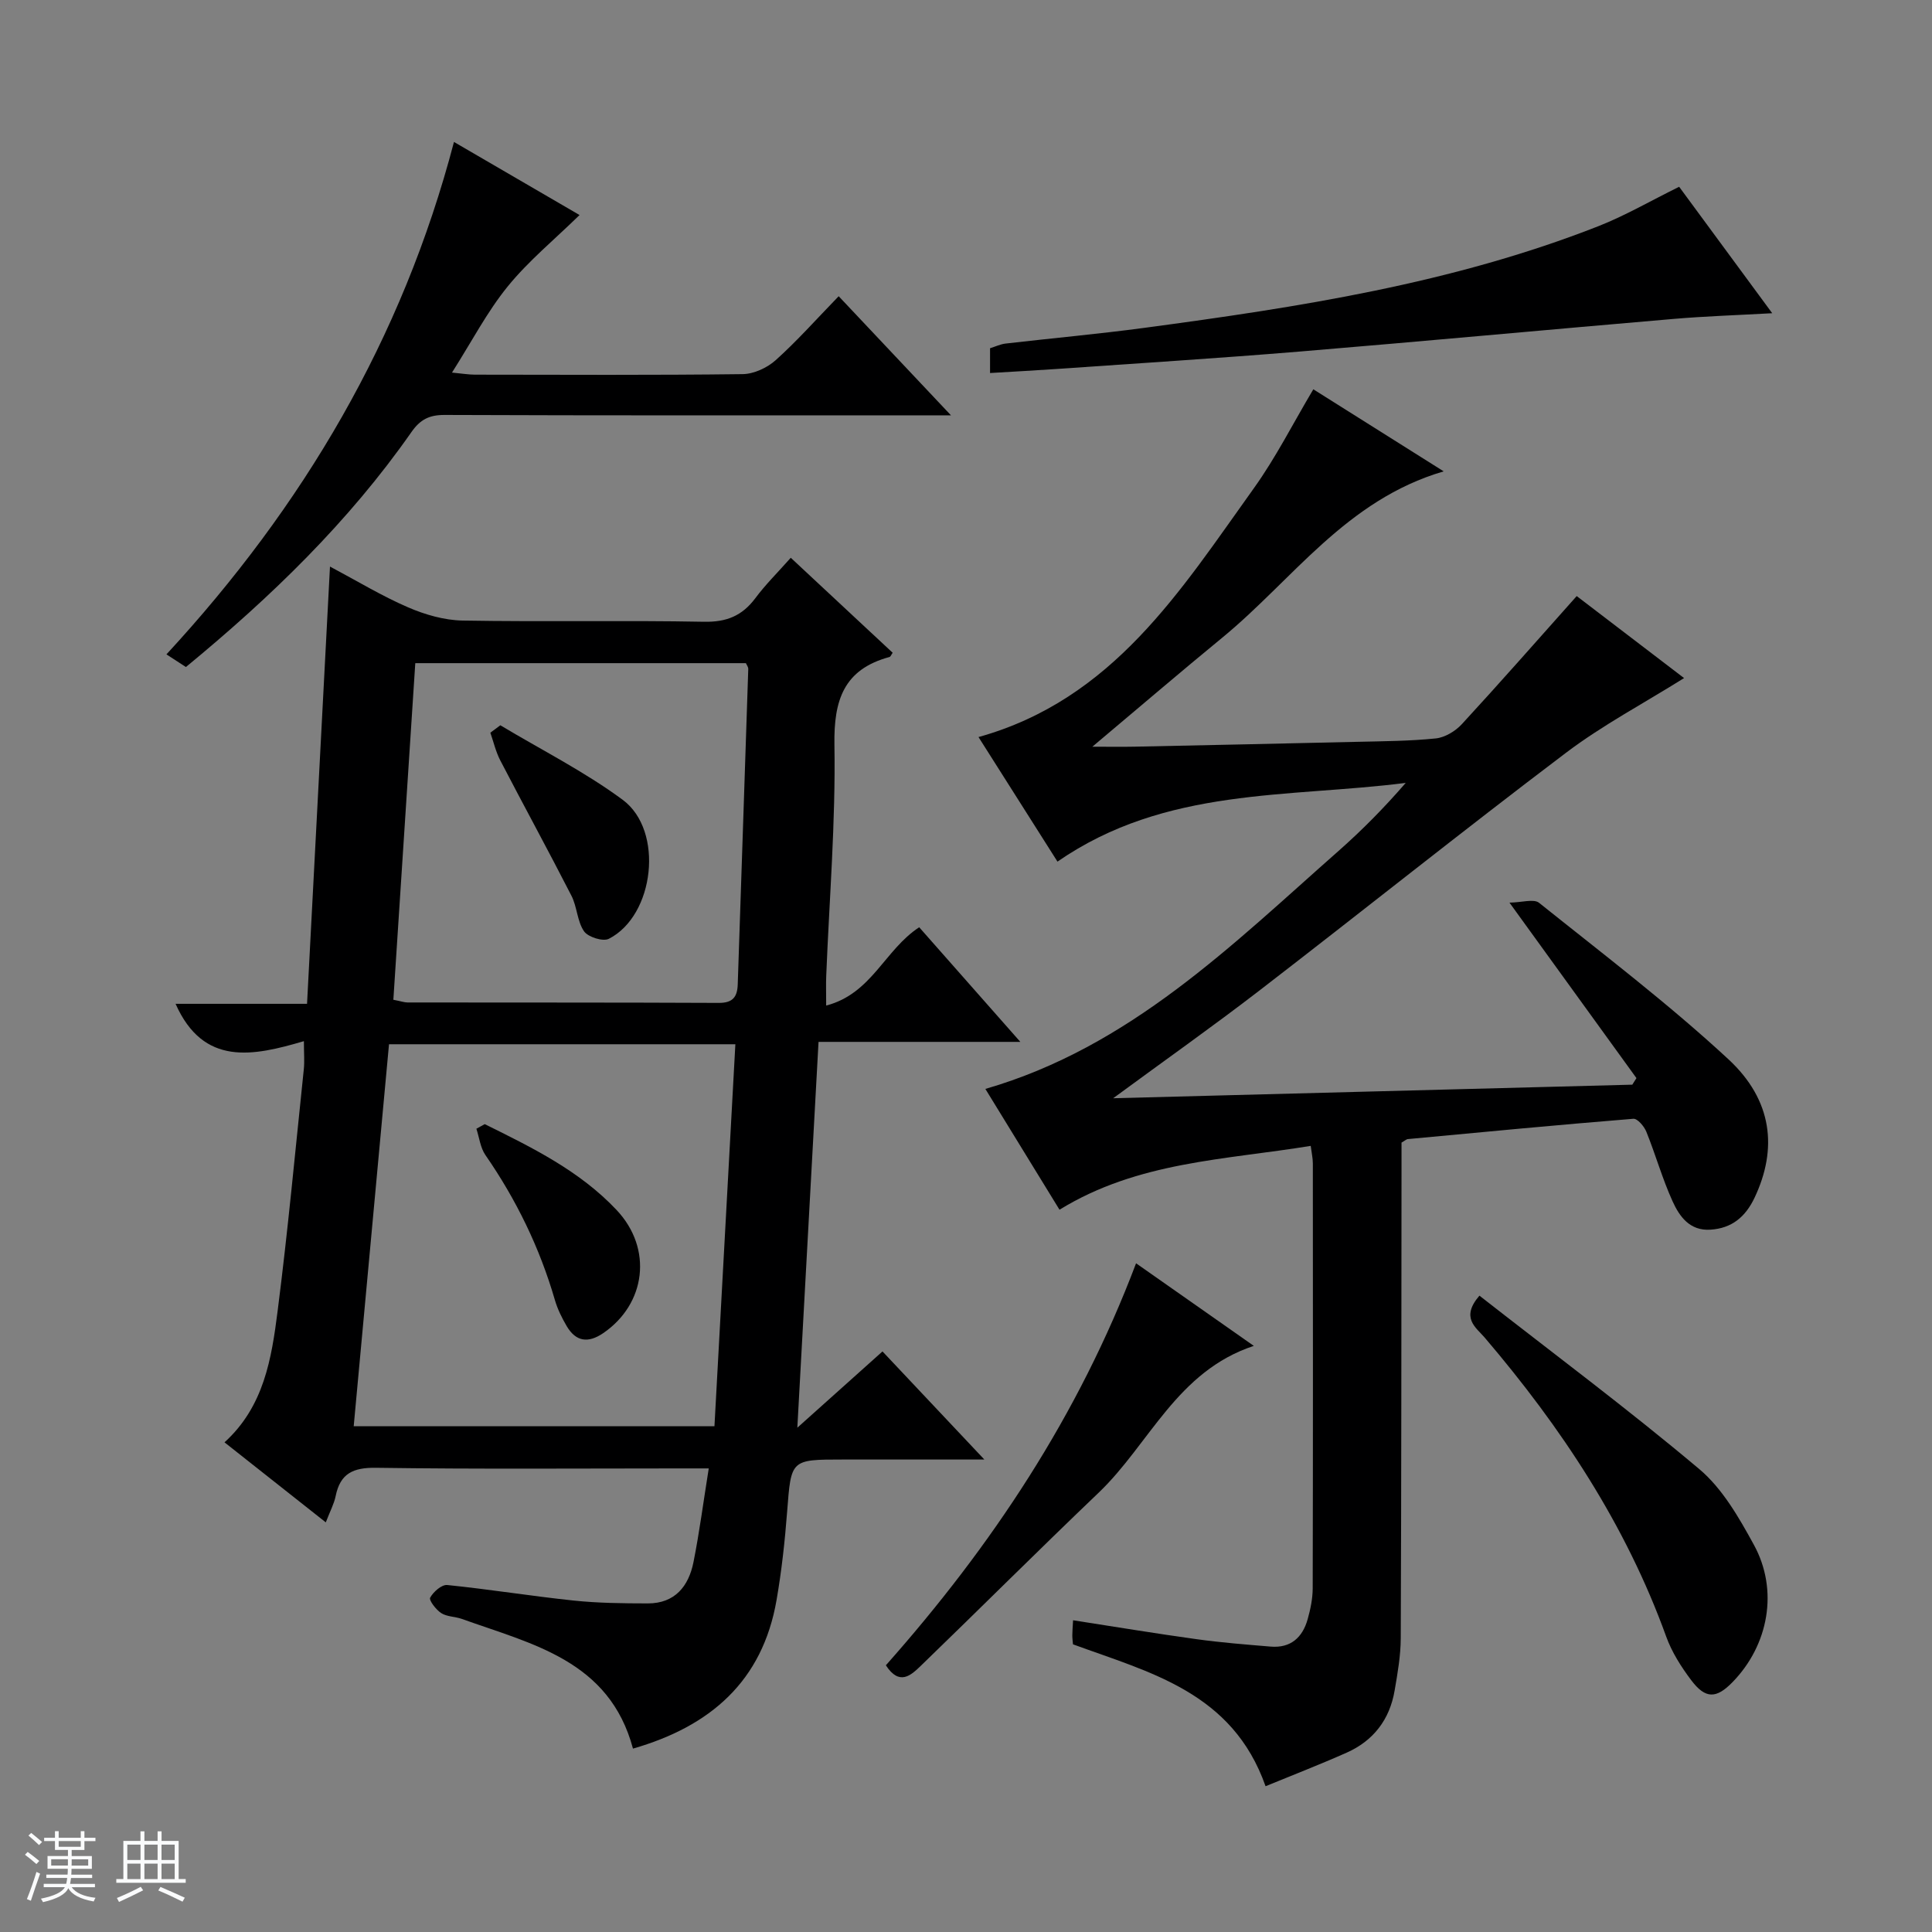 <svg enable-background="new 0 0 400 400" viewBox="0 0 400 400" xmlns="http://www.w3.org/2000/svg"><rect x="0" y="0" width="400" height="400" fill="#808080" stroke="none"/><path d="m5.17 384 .56-.58c.85.61 1.65 1.24 2.4 1.87l-.59.64c-.84-.73-1.63-1.38-2.37-1.93m1.22 9.53-.82-.34c.71-1.76 1.37-3.64 1.98-5.63.24.13.5.25.76.36-.6 1.67-1.24 3.54-1.92 5.61m-.5-13.5.57-.54c.56.44 1.31 1.06 2.26 1.87l-.64.64c-.68-.66-1.41-1.32-2.19-1.97m3.25.46h2.24v-1.36h.77v1.36h4.57v-1.36h.76v1.36h2.28v.69h-2.28v1.84h-2.64v1.26h4.18v2.64h-4.21c0 .45-.02.86-.05 1.21h4.32v.69h-4.38c-.04.34-.1.75-.19 1.22h5.15v.69h-4.82c.87 1.19 2.51 1.92 4.93 2.19-.17.31-.3.57-.37.76-2.77-.49-4.52-1.41-5.26-2.76-.56 1.26-2.3 2.23-5.24 2.9-.12-.24-.26-.48-.43-.72 2.73-.55 4.38-1.34 4.96-2.38h-4.38v-.69h4.65c.1-.38.17-.79.21-1.22h-4.32v-.69h4.4c.03-.34.05-.75.05-1.21h-4.2v-2.64h4.23v-1.26h-2.69v-1.84h-2.24zm1.46 4.46v1.29h3.45c.01-.4.02-.57.01-.53v-.32-.45h-3.46zm1.55-2.59h4.57v-1.19h-4.57zm6.11 2.59h-3.42v.77c-.01.19-.01.37-.02.53h3.44z" fill="#fafbfc"/><path d="m32.63 379.16h.82v1.98h3.54v7.89h1.46v.78h-14.37v-.78h1.46v-7.89h3.54v-1.98h.82v1.98h2.73zm-3.49 11.48.5.73c-1.61.82-3.28 1.63-5 2.41-.13-.27-.28-.55-.44-.82 1.75-.72 3.4-1.49 4.94-2.32m-2.78-5.55h2.73v-3.18h-2.73zm0 3.95h2.73v-3.2h-2.73zm3.54-3.95h2.73v-3.18h-2.73zm0 3.95h2.73v-3.2h-2.73zm7.89 4.68c-1.84-.92-3.51-1.7-5.02-2.32l.45-.73c1.89.8 3.57 1.55 5.04 2.23zm-1.62-11.81h-2.73v3.18h2.73zm-2.73 7.13h2.73v-3.2h-2.73v3.19z" fill="#fafbfc"/><g fill="#000001"><path d="m163.72 115.48c7.28 6.79 14.19 13.23 21.1 19.67-.32.44-.44.81-.65.87-9.47 2.56-11.57 8.91-11.41 18.23.26 15.93-1.06 31.88-1.7 47.83-.07 1.63-.01 3.27-.01 6.11 9.44-2.45 12.1-11.54 19.26-16.21 6.6 7.49 13.49 15.29 20.94 23.73-14.18 0-27.7 0-41.78 0-1.46 26.55-2.89 52.61-4.39 79.88 6.39-5.73 11.89-10.66 17.63-15.79 6.82 7.24 13.5 14.33 21.09 22.38-10.56 0-19.95 0-29.34 0-10.79 0-10.66.01-11.49 10.77-.47 6.12-1.14 12.26-2.19 18.31-2.91 16.84-13.74 26.18-29.73 30.77-4.88-18.26-20.87-21.62-35.43-26.85-1.4-.5-3.09-.44-4.28-1.21-1.08-.7-2.57-2.67-2.28-3.19.66-1.21 2.39-2.74 3.54-2.62 8.75.89 17.45 2.3 26.19 3.22 5.07.53 10.21.58 15.32.59 5.61.01 8.47-3.54 9.47-8.56 1.23-6.17 2.04-12.42 3.16-19.39-2.39 0-4.15 0-5.91 0-20.99 0-41.99.17-62.97-.13-4.75-.07-7.42 1.17-8.37 5.87-.33 1.6-1.14 3.1-2.04 5.43-7.07-5.59-13.89-10.97-20.97-16.57 8.18-7.42 9.75-17.37 11-27.2 2.13-16.64 3.67-33.35 5.42-50.04.17-1.61.02-3.26.02-5.82-10.54 3.1-20.79 5.27-26.57-7.73h27.22c1.59-30.37 3.16-60.12 4.75-90.53 5.61 2.98 10.72 6.09 16.14 8.43 3.53 1.53 7.52 2.68 11.32 2.75 16.66.29 33.32-.07 49.98.25 4.66.09 7.88-1.23 10.6-4.85 2.08-2.8 4.58-5.27 7.36-8.4zm-83.18 100.72c-2.46 26.63-4.87 52.69-7.31 79.09h74.69c1.45-26.52 2.89-52.77 4.33-79.09-24.47 0-47.92 0-71.71 0zm.9-9.21c1.66.32 2.29.56 2.93.56 21.48.03 42.97-.01 64.45.09 2.89.01 3.83-1.23 3.92-3.81.72-21.77 1.47-43.54 2.18-65.32.01-.43-.35-.87-.49-1.21-22.71 0-45.29 0-68.45 0-1.53 23.41-3.03 46.54-4.54 69.69z"/><path d="m290.17 236.56v5.61c-.03 32.33-.03 64.65-.16 96.98-.01 3.63-.65 7.28-1.27 10.87-1.02 5.99-4.38 10.38-9.93 12.85-5.56 2.47-11.24 4.67-16.79 6.95-6.85-19.47-23.91-23.53-39.87-29.38-.05-.58-.14-1.23-.14-1.87 0-.82.08-1.63.16-3.11 8.64 1.34 17.07 2.74 25.53 3.91 5.1.71 10.24 1.11 15.37 1.54 4.15.35 6.61-1.89 7.67-5.68.58-2.06 1.03-4.24 1.04-6.36.07-29.33.05-58.65.03-87.98 0-1.11-.26-2.22-.44-3.65-17.74 2.91-35.78 3.23-52.01 13.22-5.25-8.55-10.31-16.81-15.35-25.01 29.91-8.66 51.01-29.77 73.14-49.29 4.86-4.29 9.42-8.91 13.89-14.07-24.3 3.11-49.71.8-72.1 16.3-5.38-8.48-10.83-17.08-16.35-25.79 27.88-7.78 41.85-30.38 57.01-51.52 4.53-6.32 8.07-13.35 12.31-20.48 8.58 5.4 17.25 10.86 26.99 16.99-20.25 5.93-31.27 22.47-45.85 34.44-8.61 7.06-17.06 14.31-26.89 22.57 3.81 0 6.3.04 8.78-.01 15.3-.32 30.61-.64 45.91-1 5.48-.13 10.99-.15 16.43-.71 1.9-.2 4.05-1.51 5.38-2.95 7.87-8.54 15.54-17.28 23.78-26.52 6.91 5.28 14.61 11.16 22.23 16.98-8.35 5.23-16.88 9.74-24.47 15.48-21.37 16.16-42.29 32.91-63.52 49.26-9.56 7.36-19.42 14.32-30.21 22.25 36.68-.96 72.08-1.89 107.48-2.81.29-.45.57-.91.86-1.36-8.43-11.65-16.86-23.31-26.29-36.33 2.58-.03 5.03-.84 6.13.04 13.23 10.59 26.77 20.88 39.19 32.38 9.21 8.53 10.18 18.61 5.43 28.66-1.88 3.97-4.7 6.35-9.14 6.63-4.28.28-6.41-2.72-7.84-5.87-2.12-4.66-3.51-9.65-5.43-14.4-.45-1.12-1.84-2.76-2.69-2.69-15.56 1.26-31.09 2.74-46.63 4.2-.31-.01-.58.28-1.37.73z"/><path d="m93.99 29.39c9.29 5.4 17.72 10.31 26 15.13-5.19 5.08-10.57 9.49-14.87 14.78-4.26 5.24-7.43 11.37-11.54 17.84 2.02.19 3.38.42 4.73.43 18.48.02 36.97.12 55.45-.11 2.32-.03 5.08-1.31 6.85-2.9 4.44-3.99 8.43-8.49 13.03-13.23 7.66 8.13 15 15.91 23.25 24.66-2.96 0-4.69 0-6.42 0-32.8 0-65.61.05-98.41-.08-3.18-.01-5.05.93-6.88 3.55-12.98 18.57-29.08 34.15-46.69 48.64-1.27-.82-2.47-1.61-4.03-2.62 28.28-30.63 48.83-65.28 59.53-106.09z"/><path d="m204.98 77.23c0-2.15 0-3.46 0-5.13 1.09-.34 2.13-.84 3.22-.97 9.57-1.11 19.17-1.97 28.72-3.25 31.95-4.28 63.79-9.18 94.03-21.06 5.54-2.18 10.74-5.21 16.7-8.15 6.12 8.31 12.45 16.91 19.27 26.18-7.37.41-13.93.62-20.45 1.18-25.82 2.21-51.62 4.62-77.45 6.76-16.73 1.38-33.48 2.43-50.22 3.6-4.45.31-8.89.54-13.82.84z"/><path d="m306.3 268.25c15.34 12 30.81 23.53 45.54 35.93 4.78 4.03 8.2 10.02 11.28 15.65 5.16 9.42 3.06 20.77-4.42 28.44-3.36 3.45-5.6 3.51-8.55-.4-2.08-2.76-4.02-5.81-5.18-9.03-8.38-23.19-21.72-43.31-37.6-61.93-1.77-2.07-5.04-4.06-1.07-8.66z"/><path d="m183.41 344.78c21.94-24.74 39.9-51.74 51.8-83.23 8.17 5.73 15.97 11.2 24.38 17.1-15.94 5.25-21.6 20.34-32.14 30.41-12.39 11.83-24.52 23.95-36.84 35.86-2 1.92-4.39 4.19-7.2-.14z"/><path d="m100.36 232.74c9.79 4.84 19.66 9.66 27.3 17.78 7.55 8.01 6.07 19.48-2.8 25.51-3.11 2.11-5.63 1.75-7.53-1.47-1-1.7-1.9-3.53-2.45-5.42-3.14-10.8-7.98-20.75-14.38-30-1.05-1.52-1.27-3.62-1.87-5.45.58-.32 1.16-.64 1.73-.95z"/><path d="m103.59 150.16c8.48 5.09 17.41 9.58 25.33 15.43 8.62 6.37 6.59 23.98-2.87 28.78-1.21.62-4.3-.36-5.13-1.55-1.43-2.08-1.43-5.08-2.62-7.39-4.8-9.38-9.86-18.63-14.72-27.99-.93-1.79-1.39-3.82-2.06-5.74.7-.51 1.39-1.02 2.07-1.54z"/></g></svg>
